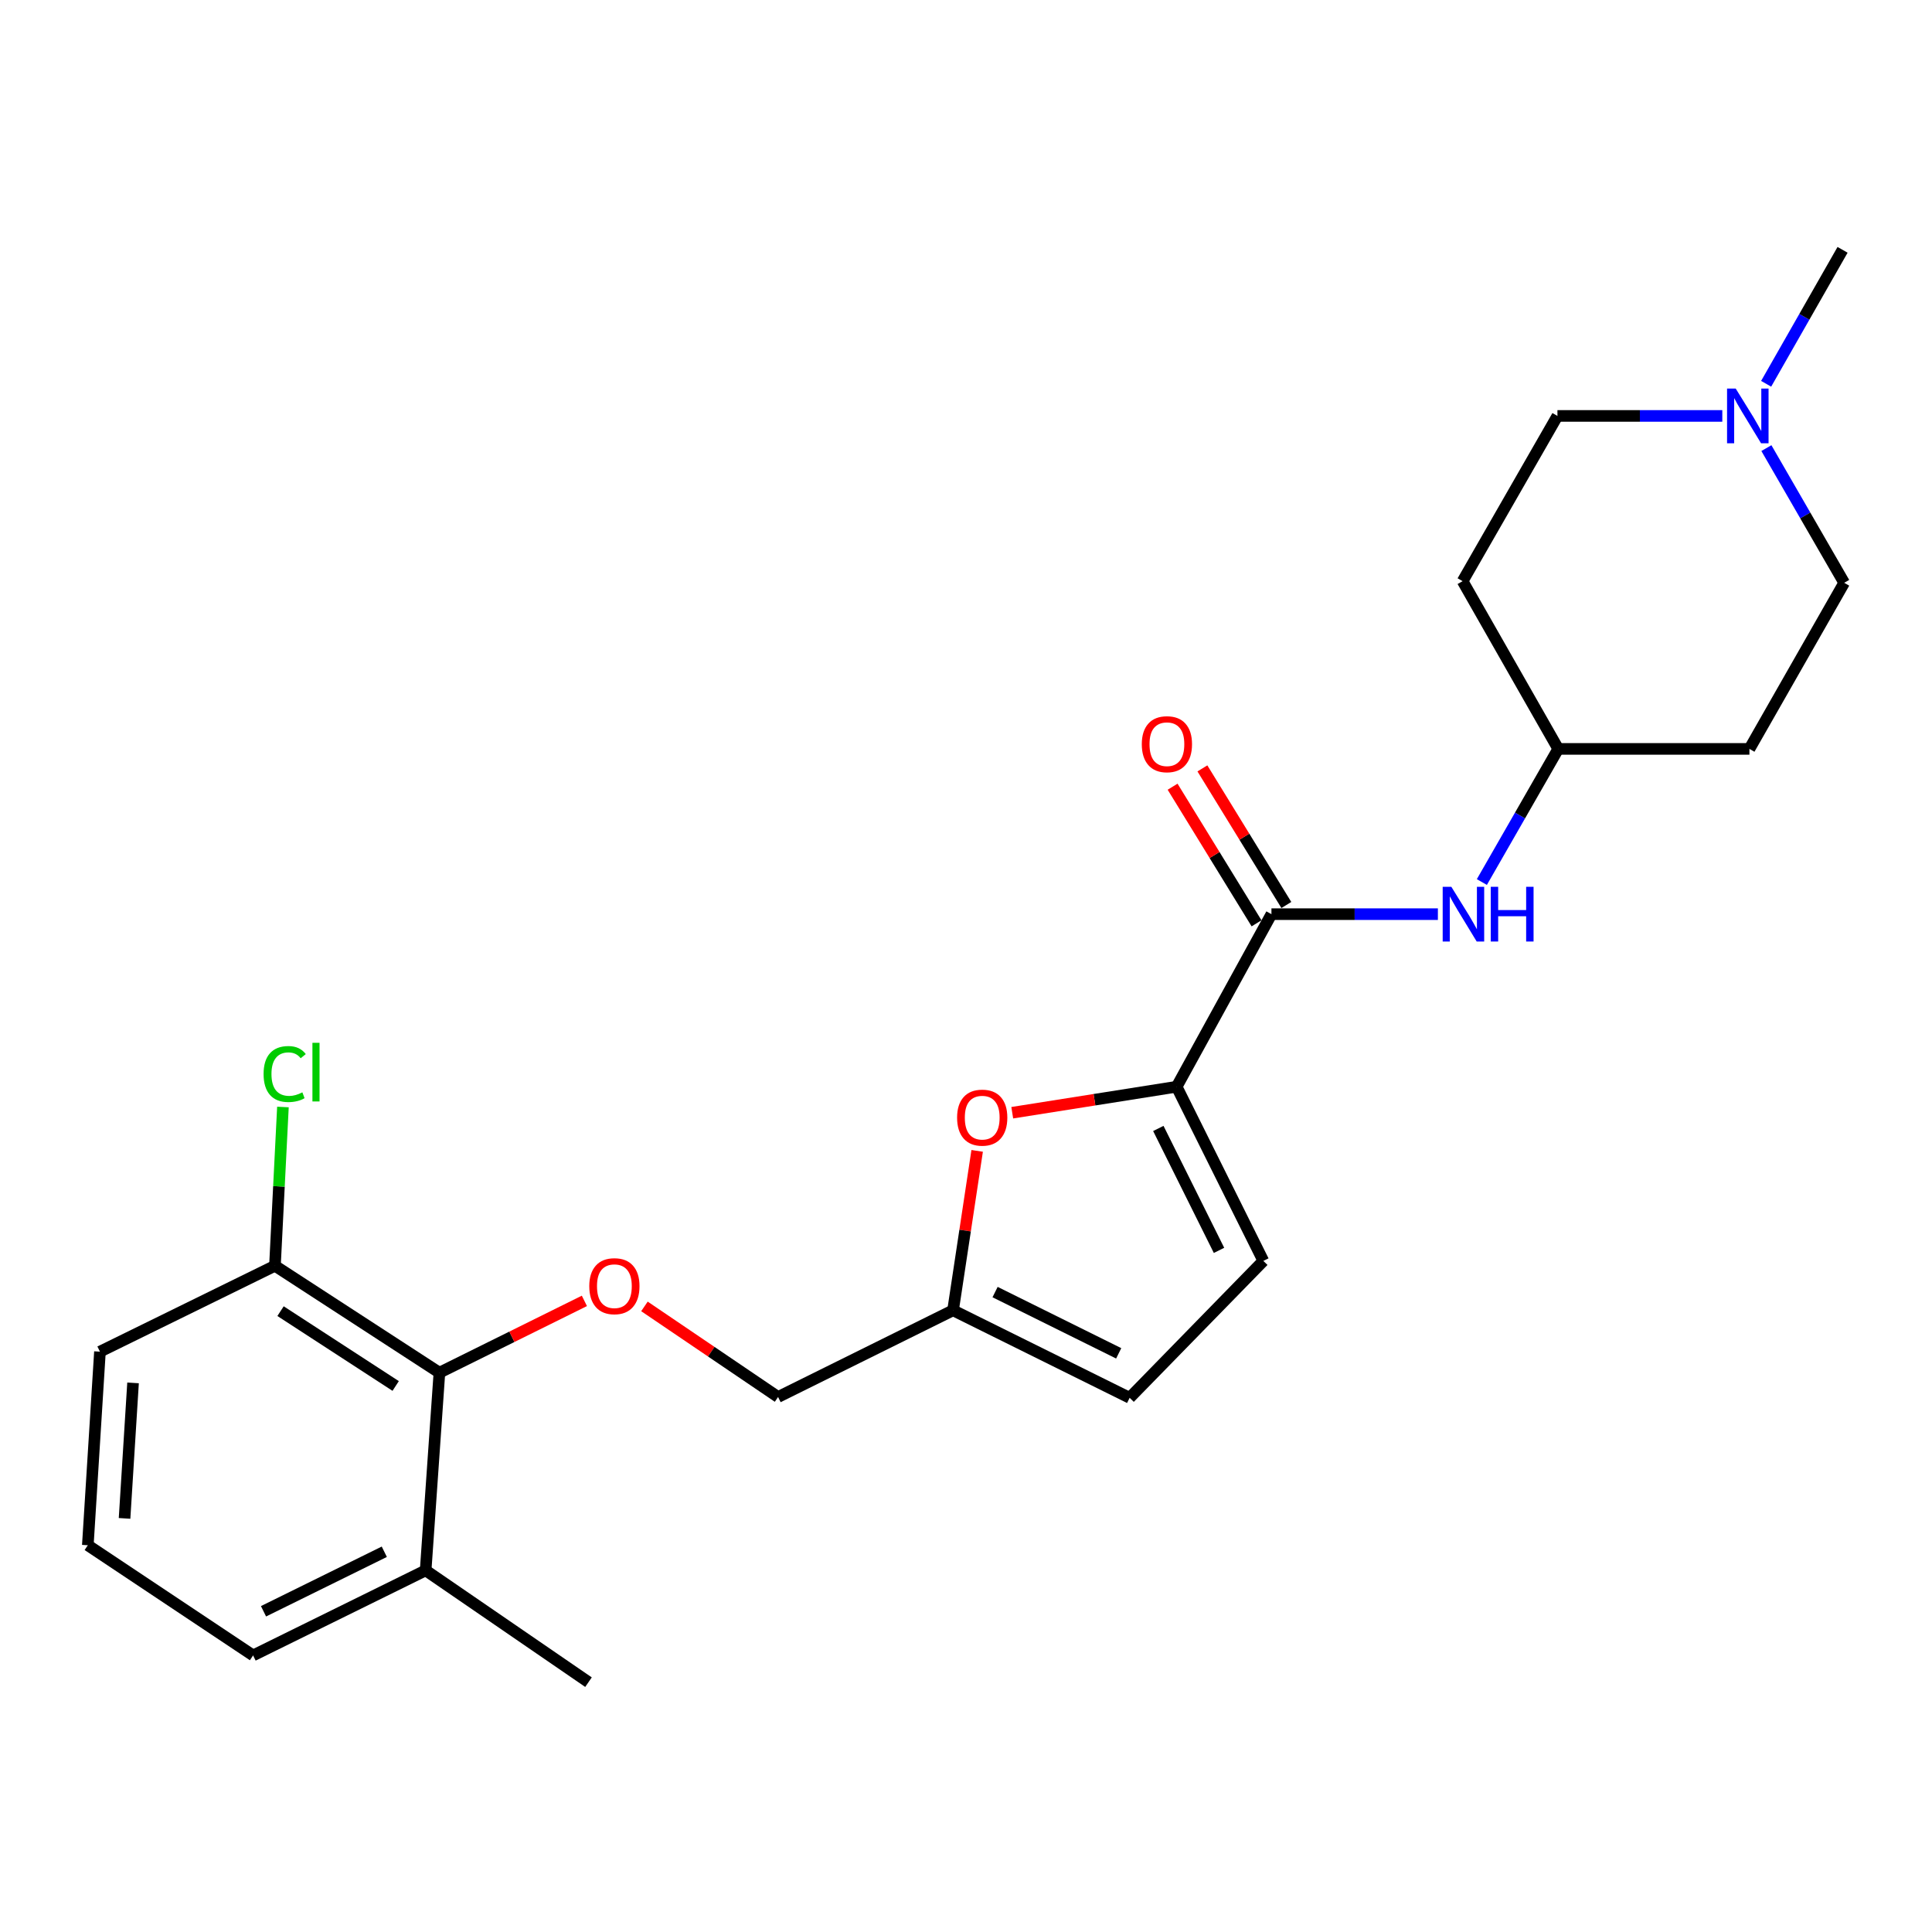 <?xml version='1.0' encoding='iso-8859-1'?>
<svg version='1.1' baseProfile='full'
              xmlns='http://www.w3.org/2000/svg'
                      xmlns:rdkit='http://www.rdkit.org/xml'
                      xmlns:xlink='http://www.w3.org/1999/xlink'
                  xml:space='preserve'
width='1000px' height='1000px' viewBox='0 0 1000 1000'>
<!-- END OF HEADER -->
<rect style='opacity:1.0;fill:#FFFFFF;stroke:none' width='1000' height='1000' x='0' y='0'> </rect>
<path class='bond-0' d='M 609.031,562.489 L 658.098,473.167' style='fill:none;fill-rule:evenodd;stroke:#000000;stroke-width:6px;stroke-linecap:butt;stroke-linejoin:miter;stroke-opacity:1' />
<path class='bond-1' d='M 609.031,562.489 L 566.485,569.218' style='fill:none;fill-rule:evenodd;stroke:#000000;stroke-width:6px;stroke-linecap:butt;stroke-linejoin:miter;stroke-opacity:1' />
<path class='bond-1' d='M 566.485,569.218 L 523.938,575.946' style='fill:none;fill-rule:evenodd;stroke:#FF0000;stroke-width:6px;stroke-linecap:butt;stroke-linejoin:miter;stroke-opacity:1' />
<path class='bond-2' d='M 609.031,562.489 L 653.903,652.645' style='fill:none;fill-rule:evenodd;stroke:#000000;stroke-width:6px;stroke-linecap:butt;stroke-linejoin:miter;stroke-opacity:1' />
<path class='bond-2' d='M 599.549,584.082 L 630.959,647.191' style='fill:none;fill-rule:evenodd;stroke:#000000;stroke-width:6px;stroke-linecap:butt;stroke-linejoin:miter;stroke-opacity:1' />
<path class='bond-4' d='M 658.098,473.167 L 701.172,473.167' style='fill:none;fill-rule:evenodd;stroke:#000000;stroke-width:6px;stroke-linecap:butt;stroke-linejoin:miter;stroke-opacity:1' />
<path class='bond-4' d='M 701.172,473.167 L 744.246,473.167' style='fill:none;fill-rule:evenodd;stroke:#0000FF;stroke-width:6px;stroke-linecap:butt;stroke-linejoin:miter;stroke-opacity:1' />
<path class='bond-9' d='M 665.813,468.427 L 644.088,433.072' style='fill:none;fill-rule:evenodd;stroke:#000000;stroke-width:6px;stroke-linecap:butt;stroke-linejoin:miter;stroke-opacity:1' />
<path class='bond-9' d='M 644.088,433.072 L 622.363,397.717' style='fill:none;fill-rule:evenodd;stroke:#FF0000;stroke-width:6px;stroke-linecap:butt;stroke-linejoin:miter;stroke-opacity:1' />
<path class='bond-9' d='M 650.384,477.908 L 628.658,442.553' style='fill:none;fill-rule:evenodd;stroke:#000000;stroke-width:6px;stroke-linecap:butt;stroke-linejoin:miter;stroke-opacity:1' />
<path class='bond-9' d='M 628.658,442.553 L 606.933,407.198' style='fill:none;fill-rule:evenodd;stroke:#FF0000;stroke-width:6px;stroke-linecap:butt;stroke-linejoin:miter;stroke-opacity:1' />
<path class='bond-5' d='M 505.777,595.689 L 499.538,636.95' style='fill:none;fill-rule:evenodd;stroke:#FF0000;stroke-width:6px;stroke-linecap:butt;stroke-linejoin:miter;stroke-opacity:1' />
<path class='bond-5' d='M 499.538,636.95 L 493.299,678.21' style='fill:none;fill-rule:evenodd;stroke:#000000;stroke-width:6px;stroke-linecap:butt;stroke-linejoin:miter;stroke-opacity:1' />
<path class='bond-8' d='M 653.903,652.645 L 584.703,723.505' style='fill:none;fill-rule:evenodd;stroke:#000000;stroke-width:6px;stroke-linecap:butt;stroke-linejoin:miter;stroke-opacity:1' />
<path class='bond-3' d='M 227.438,710.496 L 264.959,691.915' style='fill:none;fill-rule:evenodd;stroke:#000000;stroke-width:6px;stroke-linecap:butt;stroke-linejoin:miter;stroke-opacity:1' />
<path class='bond-3' d='M 264.959,691.915 L 302.48,673.333' style='fill:none;fill-rule:evenodd;stroke:#FF0000;stroke-width:6px;stroke-linecap:butt;stroke-linejoin:miter;stroke-opacity:1' />
<path class='bond-10' d='M 227.438,710.496 L 142.312,655.161' style='fill:none;fill-rule:evenodd;stroke:#000000;stroke-width:6px;stroke-linecap:butt;stroke-linejoin:miter;stroke-opacity:1' />
<path class='bond-10' d='M 204.799,717.379 L 145.211,678.645' style='fill:none;fill-rule:evenodd;stroke:#000000;stroke-width:6px;stroke-linecap:butt;stroke-linejoin:miter;stroke-opacity:1' />
<path class='bond-11' d='M 227.438,710.496 L 220.315,812.826' style='fill:none;fill-rule:evenodd;stroke:#000000;stroke-width:6px;stroke-linecap:butt;stroke-linejoin:miter;stroke-opacity:1' />
<path class='bond-13' d='M 767.008,456.542 L 786.773,422.085' style='fill:none;fill-rule:evenodd;stroke:#0000FF;stroke-width:6px;stroke-linecap:butt;stroke-linejoin:miter;stroke-opacity:1' />
<path class='bond-13' d='M 786.773,422.085 L 806.538,387.629' style='fill:none;fill-rule:evenodd;stroke:#000000;stroke-width:6px;stroke-linecap:butt;stroke-linejoin:miter;stroke-opacity:1' />
<path class='bond-12' d='M 493.299,678.21 L 402.73,723.082' style='fill:none;fill-rule:evenodd;stroke:#000000;stroke-width:6px;stroke-linecap:butt;stroke-linejoin:miter;stroke-opacity:1' />
<path class='bond-24' d='M 493.299,678.21 L 584.703,723.505' style='fill:none;fill-rule:evenodd;stroke:#000000;stroke-width:6px;stroke-linecap:butt;stroke-linejoin:miter;stroke-opacity:1' />
<path class='bond-24' d='M 515.051,668.778 L 579.034,700.484' style='fill:none;fill-rule:evenodd;stroke:#000000;stroke-width:6px;stroke-linecap:butt;stroke-linejoin:miter;stroke-opacity:1' />
<path class='bond-6' d='M 333.566,676.192 L 368.148,699.637' style='fill:none;fill-rule:evenodd;stroke:#FF0000;stroke-width:6px;stroke-linecap:butt;stroke-linejoin:miter;stroke-opacity:1' />
<path class='bond-6' d='M 368.148,699.637 L 402.73,723.082' style='fill:none;fill-rule:evenodd;stroke:#000000;stroke-width:6px;stroke-linecap:butt;stroke-linejoin:miter;stroke-opacity:1' />
<path class='bond-7' d='M 891.46,215.284 L 848.793,215.284' style='fill:none;fill-rule:evenodd;stroke:#0000FF;stroke-width:6px;stroke-linecap:butt;stroke-linejoin:miter;stroke-opacity:1' />
<path class='bond-7' d='M 848.793,215.284 L 806.126,215.284' style='fill:none;fill-rule:evenodd;stroke:#000000;stroke-width:6px;stroke-linecap:butt;stroke-linejoin:miter;stroke-opacity:1' />
<path class='bond-19' d='M 914.153,198.65 L 933.932,163.981' style='fill:none;fill-rule:evenodd;stroke:#0000FF;stroke-width:6px;stroke-linecap:butt;stroke-linejoin:miter;stroke-opacity:1' />
<path class='bond-19' d='M 933.932,163.981 L 953.71,129.313' style='fill:none;fill-rule:evenodd;stroke:#000000;stroke-width:6px;stroke-linecap:butt;stroke-linejoin:miter;stroke-opacity:1' />
<path class='bond-25' d='M 914.281,231.938 L 934.413,266.798' style='fill:none;fill-rule:evenodd;stroke:#0000FF;stroke-width:6px;stroke-linecap:butt;stroke-linejoin:miter;stroke-opacity:1' />
<path class='bond-25' d='M 934.413,266.798 L 954.545,301.658' style='fill:none;fill-rule:evenodd;stroke:#000000;stroke-width:6px;stroke-linecap:butt;stroke-linejoin:miter;stroke-opacity:1' />
<path class='bond-18' d='M 142.312,655.161 L 144.378,614.071' style='fill:none;fill-rule:evenodd;stroke:#000000;stroke-width:6px;stroke-linecap:butt;stroke-linejoin:miter;stroke-opacity:1' />
<path class='bond-18' d='M 144.378,614.071 L 146.445,572.982' style='fill:none;fill-rule:evenodd;stroke:#00CC00;stroke-width:6px;stroke-linecap:butt;stroke-linejoin:miter;stroke-opacity:1' />
<path class='bond-21' d='M 142.312,655.161 L 51.733,699.62' style='fill:none;fill-rule:evenodd;stroke:#000000;stroke-width:6px;stroke-linecap:butt;stroke-linejoin:miter;stroke-opacity:1' />
<path class='bond-22' d='M 220.315,812.826 L 131.003,856.843' style='fill:none;fill-rule:evenodd;stroke:#000000;stroke-width:6px;stroke-linecap:butt;stroke-linejoin:miter;stroke-opacity:1' />
<path class='bond-22' d='M 198.912,803.185 L 136.394,833.997' style='fill:none;fill-rule:evenodd;stroke:#000000;stroke-width:6px;stroke-linecap:butt;stroke-linejoin:miter;stroke-opacity:1' />
<path class='bond-23' d='M 220.315,812.826 L 304.606,870.687' style='fill:none;fill-rule:evenodd;stroke:#000000;stroke-width:6px;stroke-linecap:butt;stroke-linejoin:miter;stroke-opacity:1' />
<path class='bond-14' d='M 806.538,387.629 L 905.498,387.629' style='fill:none;fill-rule:evenodd;stroke:#000000;stroke-width:6px;stroke-linecap:butt;stroke-linejoin:miter;stroke-opacity:1' />
<path class='bond-15' d='M 806.538,387.629 L 757.048,300.813' style='fill:none;fill-rule:evenodd;stroke:#000000;stroke-width:6px;stroke-linecap:butt;stroke-linejoin:miter;stroke-opacity:1' />
<path class='bond-16' d='M 905.498,387.629 L 954.545,301.658' style='fill:none;fill-rule:evenodd;stroke:#000000;stroke-width:6px;stroke-linecap:butt;stroke-linejoin:miter;stroke-opacity:1' />
<path class='bond-17' d='M 757.048,300.813 L 806.126,215.284' style='fill:none;fill-rule:evenodd;stroke:#000000;stroke-width:6px;stroke-linecap:butt;stroke-linejoin:miter;stroke-opacity:1' />
<path class='bond-20' d='M 45.455,799.817 L 131.003,856.843' style='fill:none;fill-rule:evenodd;stroke:#000000;stroke-width:6px;stroke-linecap:butt;stroke-linejoin:miter;stroke-opacity:1' />
<path class='bond-26' d='M 45.455,799.817 L 51.733,699.62' style='fill:none;fill-rule:evenodd;stroke:#000000;stroke-width:6px;stroke-linecap:butt;stroke-linejoin:miter;stroke-opacity:1' />
<path class='bond-26' d='M 64.471,785.92 L 68.865,715.782' style='fill:none;fill-rule:evenodd;stroke:#000000;stroke-width:6px;stroke-linecap:butt;stroke-linejoin:miter;stroke-opacity:1' />
<path  class='atom-2' d='M 495.391 578.485
Q 495.391 571.685, 498.751 567.885
Q 502.111 564.085, 508.391 564.085
Q 514.671 564.085, 518.031 567.885
Q 521.391 571.685, 521.391 578.485
Q 521.391 585.365, 517.991 589.285
Q 514.591 593.165, 508.391 593.165
Q 502.151 593.165, 498.751 589.285
Q 495.391 585.405, 495.391 578.485
M 508.391 589.965
Q 512.711 589.965, 515.031 587.085
Q 517.391 584.165, 517.391 578.485
Q 517.391 572.925, 515.031 570.125
Q 512.711 567.285, 508.391 567.285
Q 504.071 567.285, 501.711 570.085
Q 499.391 572.885, 499.391 578.485
Q 499.391 584.205, 501.711 587.085
Q 504.071 589.965, 508.391 589.965
' fill='#FF0000'/>
<path  class='atom-5' d='M 751.211 459.007
L 760.491 474.007
Q 761.411 475.487, 762.891 478.167
Q 764.371 480.847, 764.451 481.007
L 764.451 459.007
L 768.211 459.007
L 768.211 487.327
L 764.331 487.327
L 754.371 470.927
Q 753.211 469.007, 751.971 466.807
Q 750.771 464.607, 750.411 463.927
L 750.411 487.327
L 746.731 487.327
L 746.731 459.007
L 751.211 459.007
' fill='#0000FF'/>
<path  class='atom-5' d='M 771.611 459.007
L 775.451 459.007
L 775.451 471.047
L 789.931 471.047
L 789.931 459.007
L 793.771 459.007
L 793.771 487.327
L 789.931 487.327
L 789.931 474.247
L 775.451 474.247
L 775.451 487.327
L 771.611 487.327
L 771.611 459.007
' fill='#0000FF'/>
<path  class='atom-7' d='M 305.007 665.724
Q 305.007 658.924, 308.367 655.124
Q 311.727 651.324, 318.007 651.324
Q 324.287 651.324, 327.647 655.124
Q 331.007 658.924, 331.007 665.724
Q 331.007 672.604, 327.607 676.524
Q 324.207 680.404, 318.007 680.404
Q 311.767 680.404, 308.367 676.524
Q 305.007 672.644, 305.007 665.724
M 318.007 677.204
Q 322.327 677.204, 324.647 674.324
Q 327.007 671.404, 327.007 665.724
Q 327.007 660.164, 324.647 657.364
Q 322.327 654.524, 318.007 654.524
Q 313.687 654.524, 311.327 657.324
Q 309.007 660.124, 309.007 665.724
Q 309.007 671.444, 311.327 674.324
Q 313.687 677.204, 318.007 677.204
' fill='#FF0000'/>
<path  class='atom-8' d='M 898.403 201.124
L 907.683 216.124
Q 908.603 217.604, 910.083 220.284
Q 911.563 222.964, 911.643 223.124
L 911.643 201.124
L 915.403 201.124
L 915.403 229.444
L 911.523 229.444
L 901.563 213.044
Q 900.403 211.124, 899.163 208.924
Q 897.963 206.724, 897.603 206.044
L 897.603 229.444
L 893.923 229.444
L 893.923 201.124
L 898.403 201.124
' fill='#0000FF'/>
<path  class='atom-10' d='M 590.99 385.194
Q 590.99 378.394, 594.35 374.594
Q 597.71 370.794, 603.99 370.794
Q 610.27 370.794, 613.63 374.594
Q 616.99 378.394, 616.99 385.194
Q 616.99 392.074, 613.59 395.994
Q 610.19 399.874, 603.99 399.874
Q 597.75 399.874, 594.35 395.994
Q 590.99 392.114, 590.99 385.194
M 603.99 396.674
Q 608.31 396.674, 610.63 393.794
Q 612.99 390.874, 612.99 385.194
Q 612.99 379.634, 610.63 376.834
Q 608.31 373.994, 603.99 373.994
Q 599.67 373.994, 597.31 376.794
Q 594.99 379.594, 594.99 385.194
Q 594.99 390.914, 597.31 393.794
Q 599.67 396.674, 603.99 396.674
' fill='#FF0000'/>
<path  class='atom-19' d='M 136.432 555.913
Q 136.432 548.873, 139.712 545.193
Q 143.032 541.473, 149.312 541.473
Q 155.152 541.473, 158.272 545.593
L 155.632 547.753
Q 153.352 544.753, 149.312 544.753
Q 145.032 544.753, 142.752 547.633
Q 140.512 550.473, 140.512 555.913
Q 140.512 561.513, 142.832 564.393
Q 145.192 567.273, 149.752 567.273
Q 152.872 567.273, 156.512 565.393
L 157.632 568.393
Q 156.152 569.353, 153.912 569.913
Q 151.672 570.473, 149.192 570.473
Q 143.032 570.473, 139.712 566.713
Q 136.432 562.953, 136.432 555.913
' fill='#00CC00'/>
<path  class='atom-19' d='M 161.712 539.753
L 165.392 539.753
L 165.392 570.113
L 161.712 570.113
L 161.712 539.753
' fill='#00CC00'/>
</svg>
